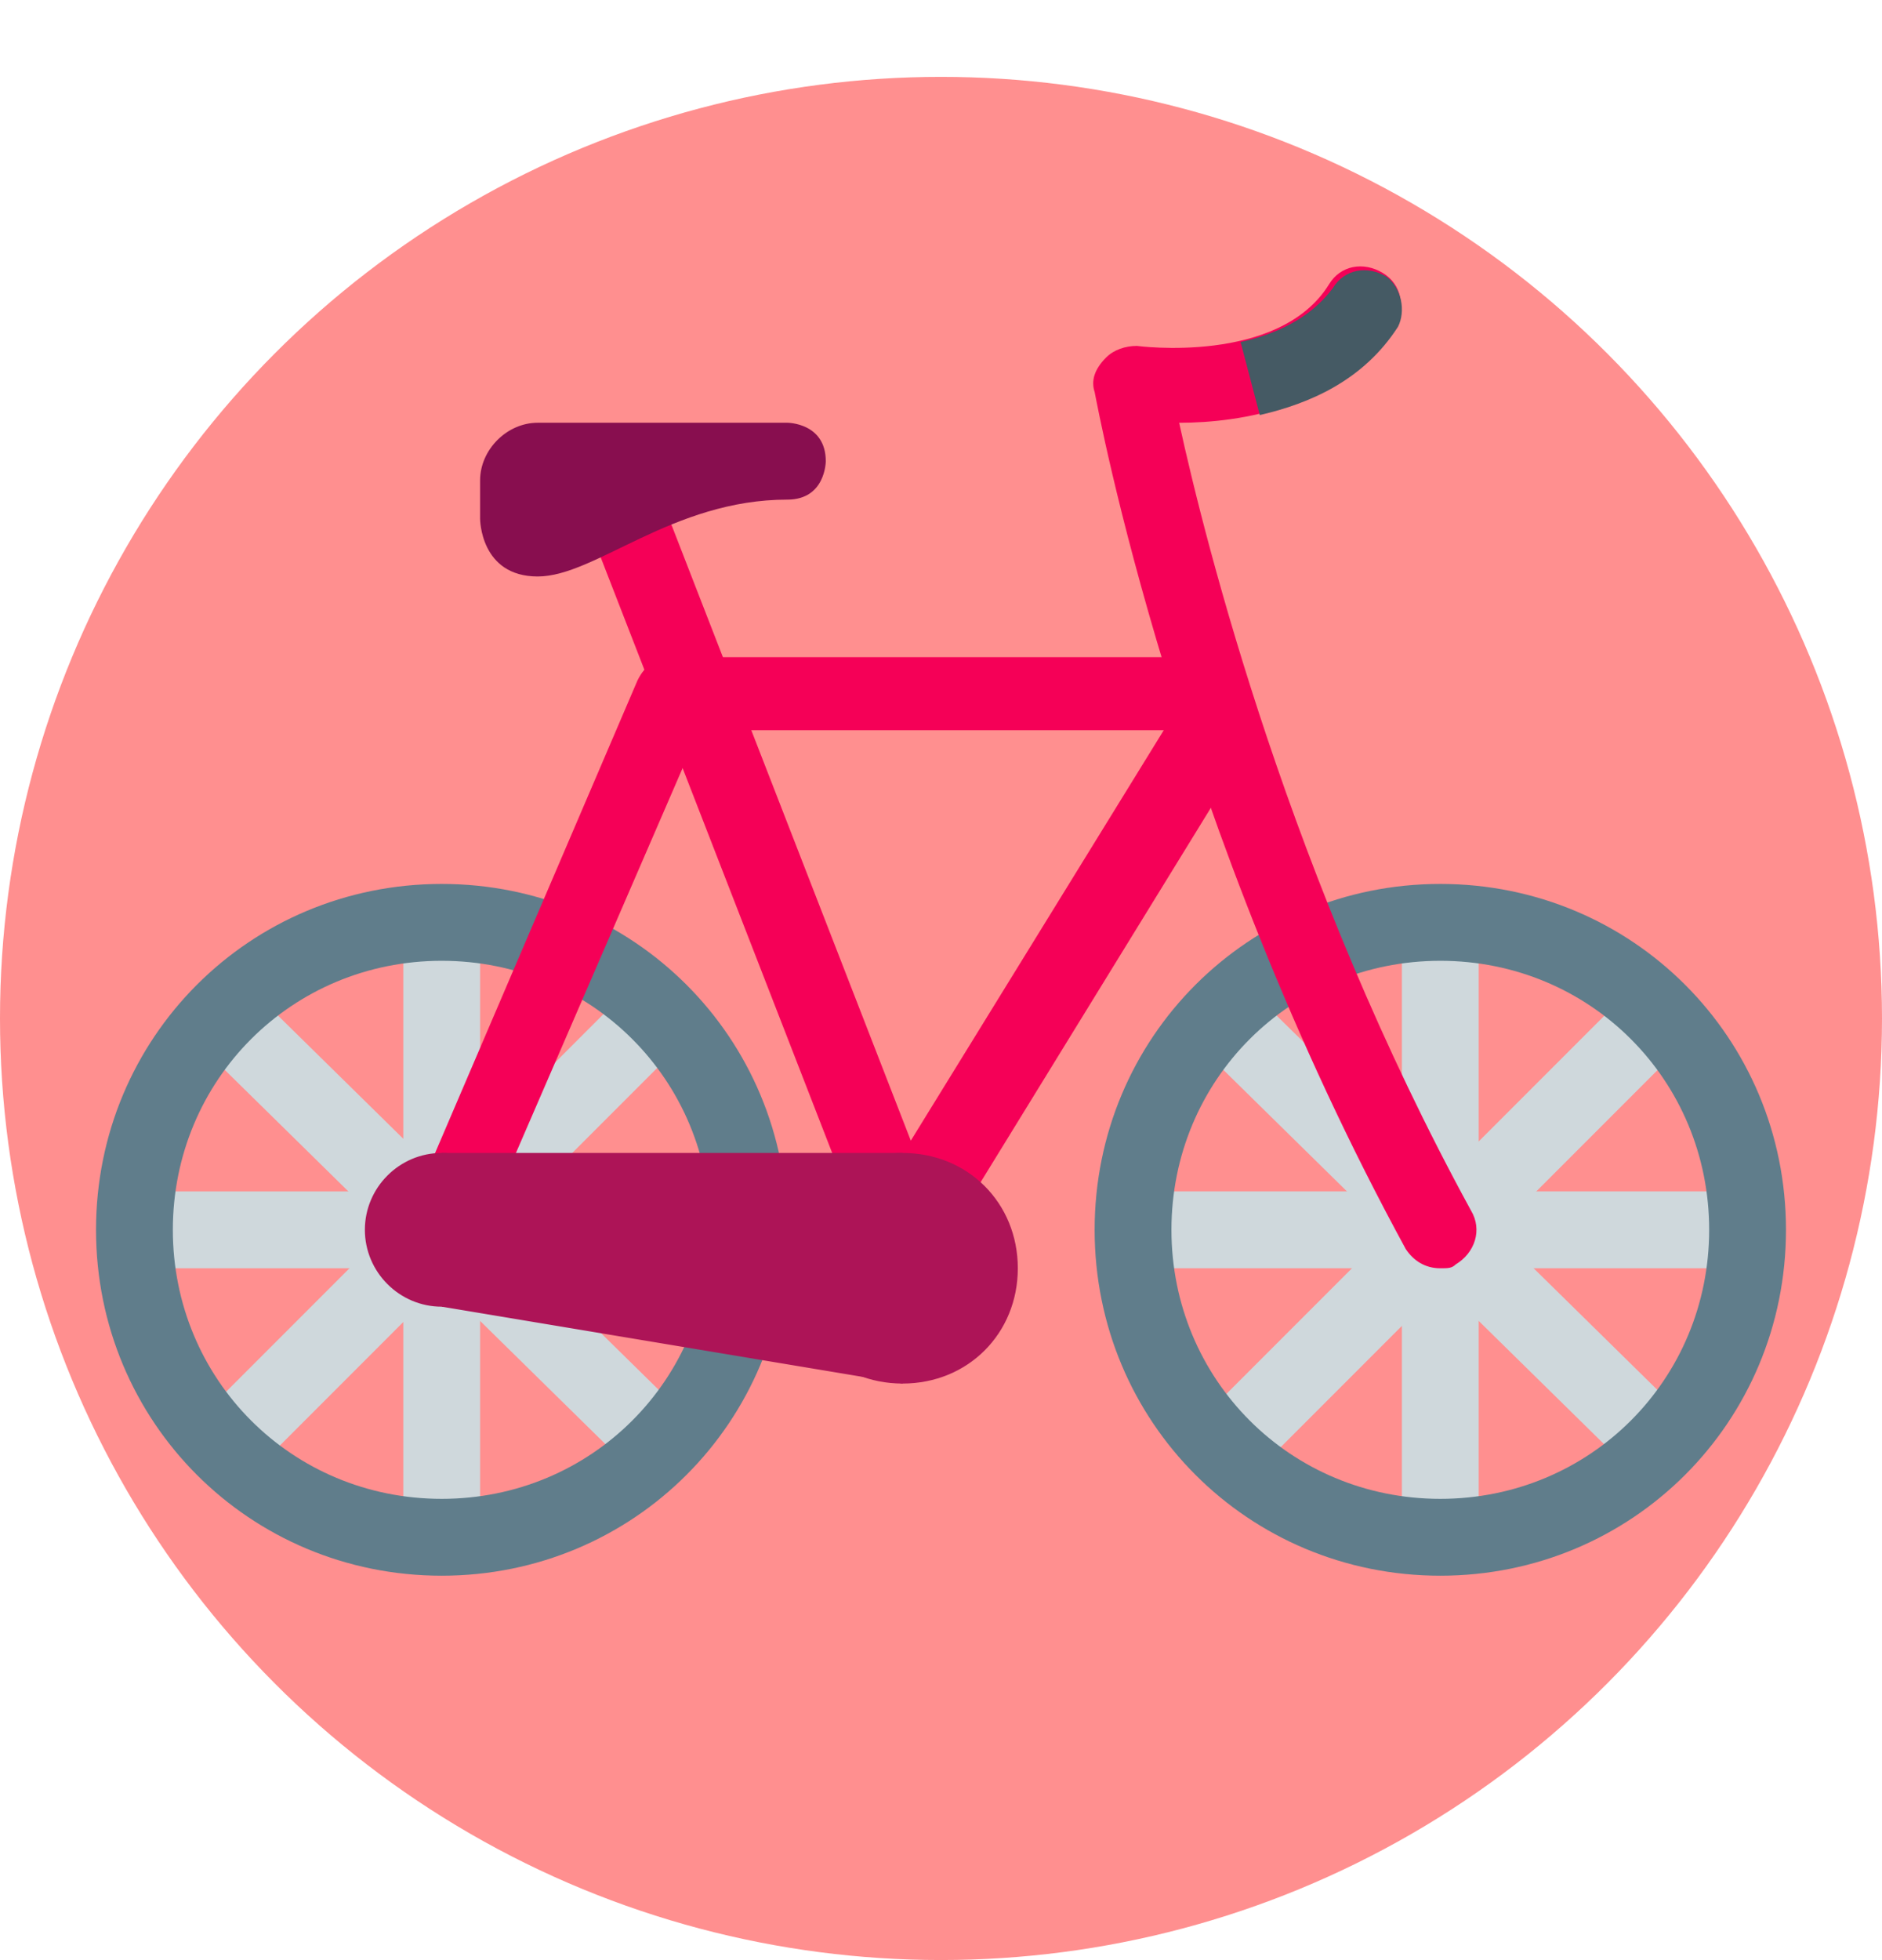 <svg xmlns="http://www.w3.org/2000/svg" width="98" height="102" viewBox="0 0 98 102" fill="none"><circle cx="49" cy="53" r="49" fill="#FF8F8F"></circle><path d="M73 48H77V80H73V48ZM21 48H25V80H21V48Z" fill="#CFD8DC"></path><path d="M7 62H39V66H7V62Z" fill="#CFD8DC"></path><path d="M12.999 76.8L10.199 74L32.799 51.4L35.599 54.2L12.999 76.8Z" fill="#CFD8DC"></path><path d="M35.799 73.8L32.999 76.6L10.199 54.2L12.999 51.4L35.799 73.8ZM58.999 62H90.999V66H58.999V62Z" fill="#CFD8DC"></path><path d="M65.2 76.8L62.4 74L85 51.4L87.8 54.2L65.2 76.8Z" fill="#CFD8DC"></path><path d="M87.799 73.8L84.999 76.6L62.199 54.2L64.999 51.4L87.799 73.8Z" fill="#CFD8DC"></path><path d="M23 82C13 82 5 74 5 64C5 54 13 46 23 46C33 46 41 54 41 64C41 74 33 82 23 82ZM23 50C15.2 50 9 56.2 9 64C9 71.8 15.2 78 23 78C30.8 78 37 71.8 37 64C37 56.2 30.8 50 23 50ZM75 82C65 82 57 74 57 64C57 54 65 46 75 46C85 46 93 54 93 64C93 74 85 82 75 82ZM75 50C67.2 50 61 56.2 61 64C61 71.8 67.2 78 75 78C82.8 78 89 71.8 89 64C89 56.2 82.8 50 75 50Z" fill="#607D8B"></path><path d="M75.001 66.001C74.201 66.001 73.601 65.601 73.201 65.001C61.201 43.001 57.201 21.401 57.001 20.401C56.801 19.801 57.001 19.201 57.601 18.601C58.001 18.201 58.601 18.001 59.201 18.001C59.201 18.001 66.601 19.001 69.201 14.801C69.801 13.801 71.001 13.601 72.001 14.201C73.001 14.801 73.201 16.001 72.601 17.001C69.801 21.201 64.601 22.001 61.401 22.001C62.801 28.401 67.201 45.801 76.601 63.001C77.201 64.001 76.801 65.201 75.801 65.801C75.601 66.001 75.401 66.001 75.001 66.001Z" fill="#F50057"></path><path d="M47 65.999H23C22.4 65.999 21.8 65.599 21.4 65.199C21 64.599 21 63.999 21.2 63.399L33.2 35.399C33.6 34.599 34.2 34.199 35 34.199H63C64.2 34.199 65 34.999 65 36.199V38.199C65 38.599 64.8 38.999 64.8 39.199L48.8 65.199C48.4 65.599 47.6 65.999 47 65.999ZM26 61.999H45.8L60.6 37.999H36.4L26 61.999Z" fill="#F50057"></path><path d="M46.999 65.999C46.2 65.999 45.4 65.6 45.2 64.799L31.2 28.799C30.799 27.799 31.399 26.599 32.4 26.2C33.4 25.799 34.599 26.399 34.999 27.399L48.999 63.4C49.4 64.4 48.8 65.6 47.8 65.999C47.4 65.999 47.2 65.999 46.999 65.999Z" fill="#F50057"></path><path d="M72.2 14.4C71.2 13.8 70 14 69.4 15C68.2 16.6 66.4 17.4 64.6 17.8L65.6 21.6C68.2 21 71 19.8 72.8 17C73.2 16.2 73 15 72.2 14.4Z" fill="#455A64"></path><path d="M53 66C53 69.4 50.4 72 47 72C43.6 72 41 69.4 41 66C41 62.6 43.6 60 47 60C50.4 60 53 62.6 53 66ZM27 64C27 66.2 25.2 68 23 68C20.8 68 19 66.2 19 64C19 61.8 20.8 60 23 60C25.2 60 27 61.8 27 64Z" fill="#AD1457"></path><path d="M47 60H23V68L47 72V60Z" fill="#AD1457"></path><path d="M41 26C35 26 31 30 28 30C25 30 25 27 25 27V25C25 23.4 26.4 22 28 22H41C41 22 43 22 43 24C43 24 43 26 41 26Z" fill="#880E4F"></path></svg>